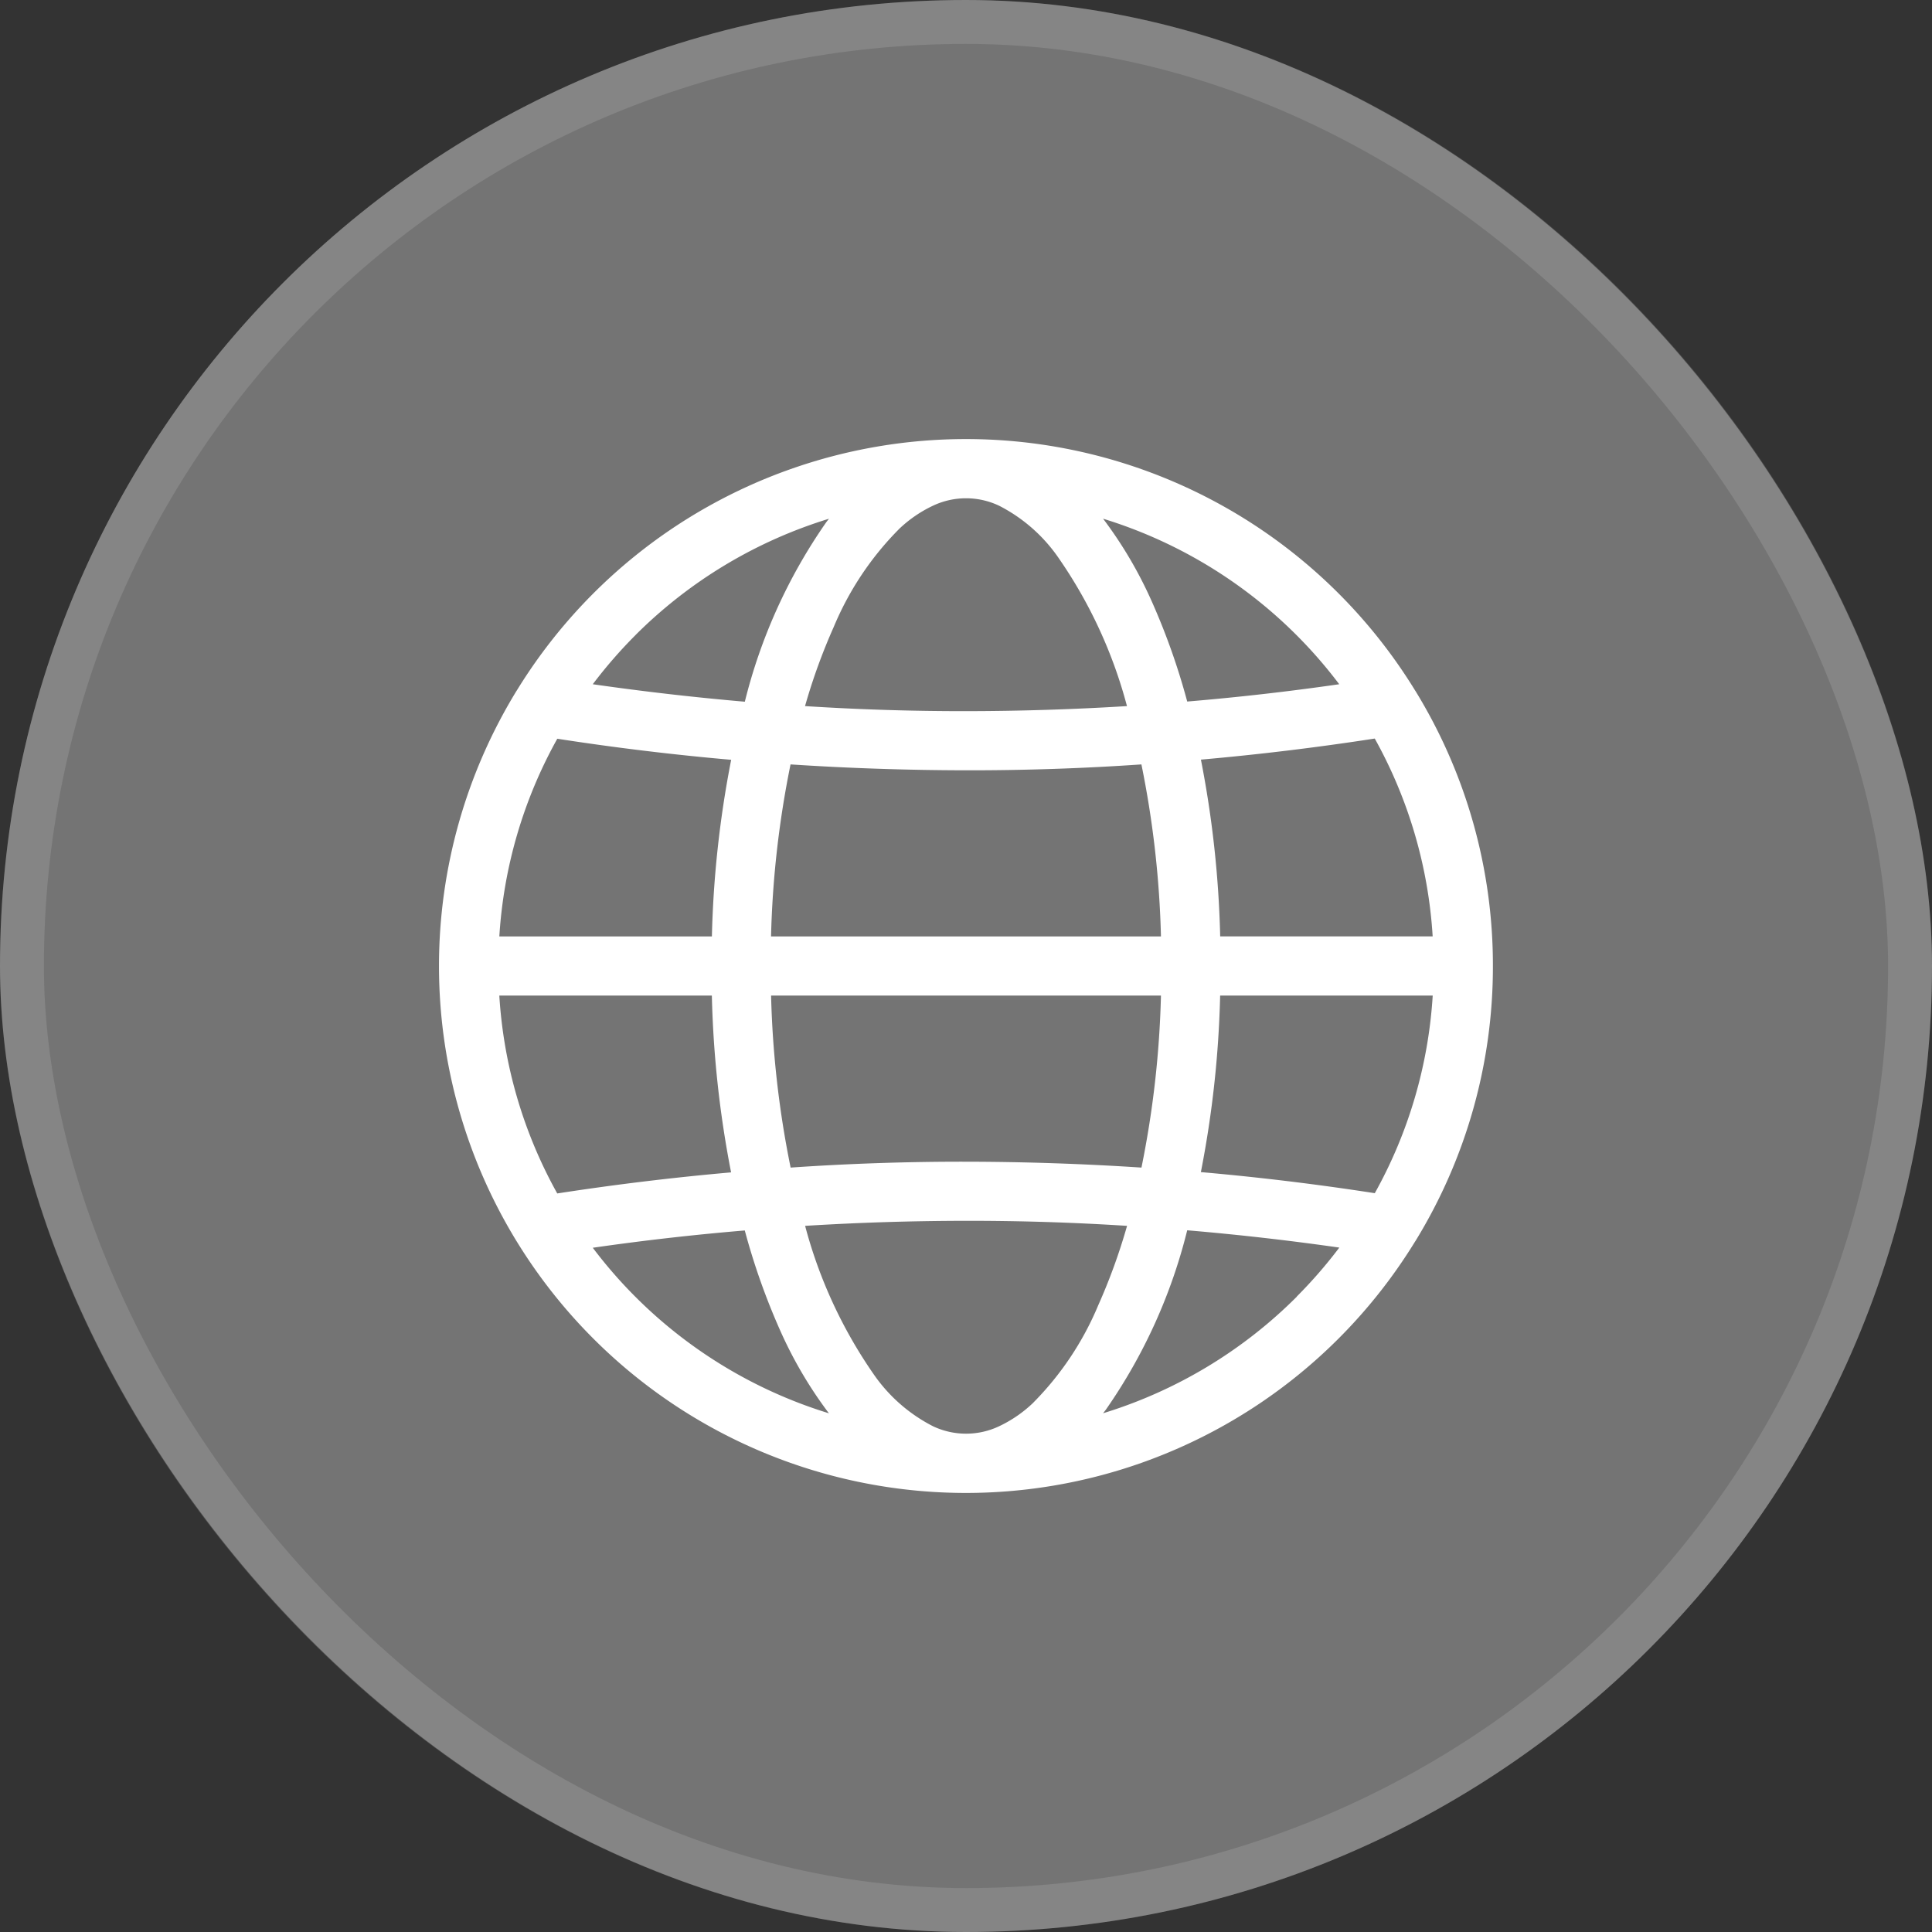 <svg xmlns="http://www.w3.org/2000/svg" width="44" height="44" viewBox="0 0 44 44">
  <rect x="0" y="0" width="44" height="44" fill="#333333" stroke="none"/>
  <g id="Group_12086" data-name="Group 12086" transform="translate(-643 -97)">
    <g id="Group_12121" data-name="Group 12121">
      <g id="Rectangle_1354" data-name="Rectangle 1354" transform="translate(643 97)" fill="rgba(243,243,243,0.34)" stroke="rgba(211,211,211,0.18)" stroke-width="1">
        <rect width="44" height="44" rx="22" stroke="none"/>
        <rect x="0.5" y="0.5" width="43" height="43" rx="21.5" fill="none"/>
      </g>
      <g id="Group_12087" data-name="Group 12087" transform="translate(2.328 10)">
        <g id="Layer_2" data-name="Layer 2" transform="translate(650.672 97)">
          <path id="Path_22047" data-name="Path 22047" d="M27.735,23.765A11.944,11.944,0,0,0,29.5,17.5h0a11.944,11.944,0,0,0-1.765-6.265l-.007-.01a12,12,0,0,0-20.458,0l-.007.01a12,12,0,0,0,0,12.53l.007.011a12,12,0,0,0,20.457,0Zm-8.7,3.678a2.916,2.916,0,0,1-.779.538,1.759,1.759,0,0,1-1.509,0,3.673,3.673,0,0,1-1.361-1.2,10.726,10.726,0,0,1-1.55-3.363q1.831-.113,3.666-.115t3.666.115a13.536,13.536,0,0,1-.657,1.81,6.958,6.958,0,0,1-1.475,2.213ZM6.872,18.174h4.84A23.812,23.812,0,0,0,12.15,22.2q-1.985.175-3.959.48a10.579,10.579,0,0,1-1.319-4.5Zm1.319-5.85q1.974.306,3.961.48a23.771,23.771,0,0,0-.439,4.022H6.872a10.579,10.579,0,0,1,1.319-4.5Zm7.776-4.768a2.916,2.916,0,0,1,.779-.538,1.759,1.759,0,0,1,1.509,0,3.673,3.673,0,0,1,1.361,1.2,10.726,10.726,0,0,1,1.55,3.363q-1.831.113-3.666.115t-3.666-.115a13.534,13.534,0,0,1,.657-1.81,6.958,6.958,0,0,1,1.475-2.213Zm12.162,9.269h-4.84A23.814,23.814,0,0,0,22.85,12.8q1.985-.175,3.959-.48A10.579,10.579,0,0,1,28.128,16.826ZM13.506,22.091a22.3,22.3,0,0,1-.445-3.917H21.94a22.3,22.3,0,0,1-.444,3.917q-2-.131-4-.134T13.506,22.091Zm7.989-9.182a22.3,22.3,0,0,1,.445,3.917H13.06a22.3,22.3,0,0,1,.444-3.917q2,.131,4,.134T21.494,12.909Zm1.793,5.265h4.841a10.579,10.579,0,0,1-1.319,4.5q-1.974-.306-3.961-.48a23.77,23.77,0,0,0,.439-4.022ZM26,11.083q-1.726.249-3.462.394a15.376,15.376,0,0,0-.8-2.264,9.568,9.568,0,0,0-1.116-1.9A10.649,10.649,0,0,1,26,11.083ZM9.968,9.968a10.648,10.648,0,0,1,4.411-2.654c-.025.033-.051.064-.076.1a12.308,12.308,0,0,0-1.84,4.067Q10.727,11.331,9,11.083a10.739,10.739,0,0,1,.969-1.115ZM9,23.917q1.726-.249,3.462-.394a15.376,15.376,0,0,0,.8,2.264,9.569,9.569,0,0,0,1.116,1.9A10.649,10.649,0,0,1,9,23.917Zm16.033,1.115a10.648,10.648,0,0,1-4.411,2.654c.025-.033.051-.064.076-.1a12.308,12.308,0,0,0,1.84-4.067q1.736.147,3.464.394a10.739,10.739,0,0,1-.969,1.115Z" transform="translate(-5.5 -5.5)" fill="#fff"/>
        </g>
      </g>
    </g>
  </g>
</svg>
